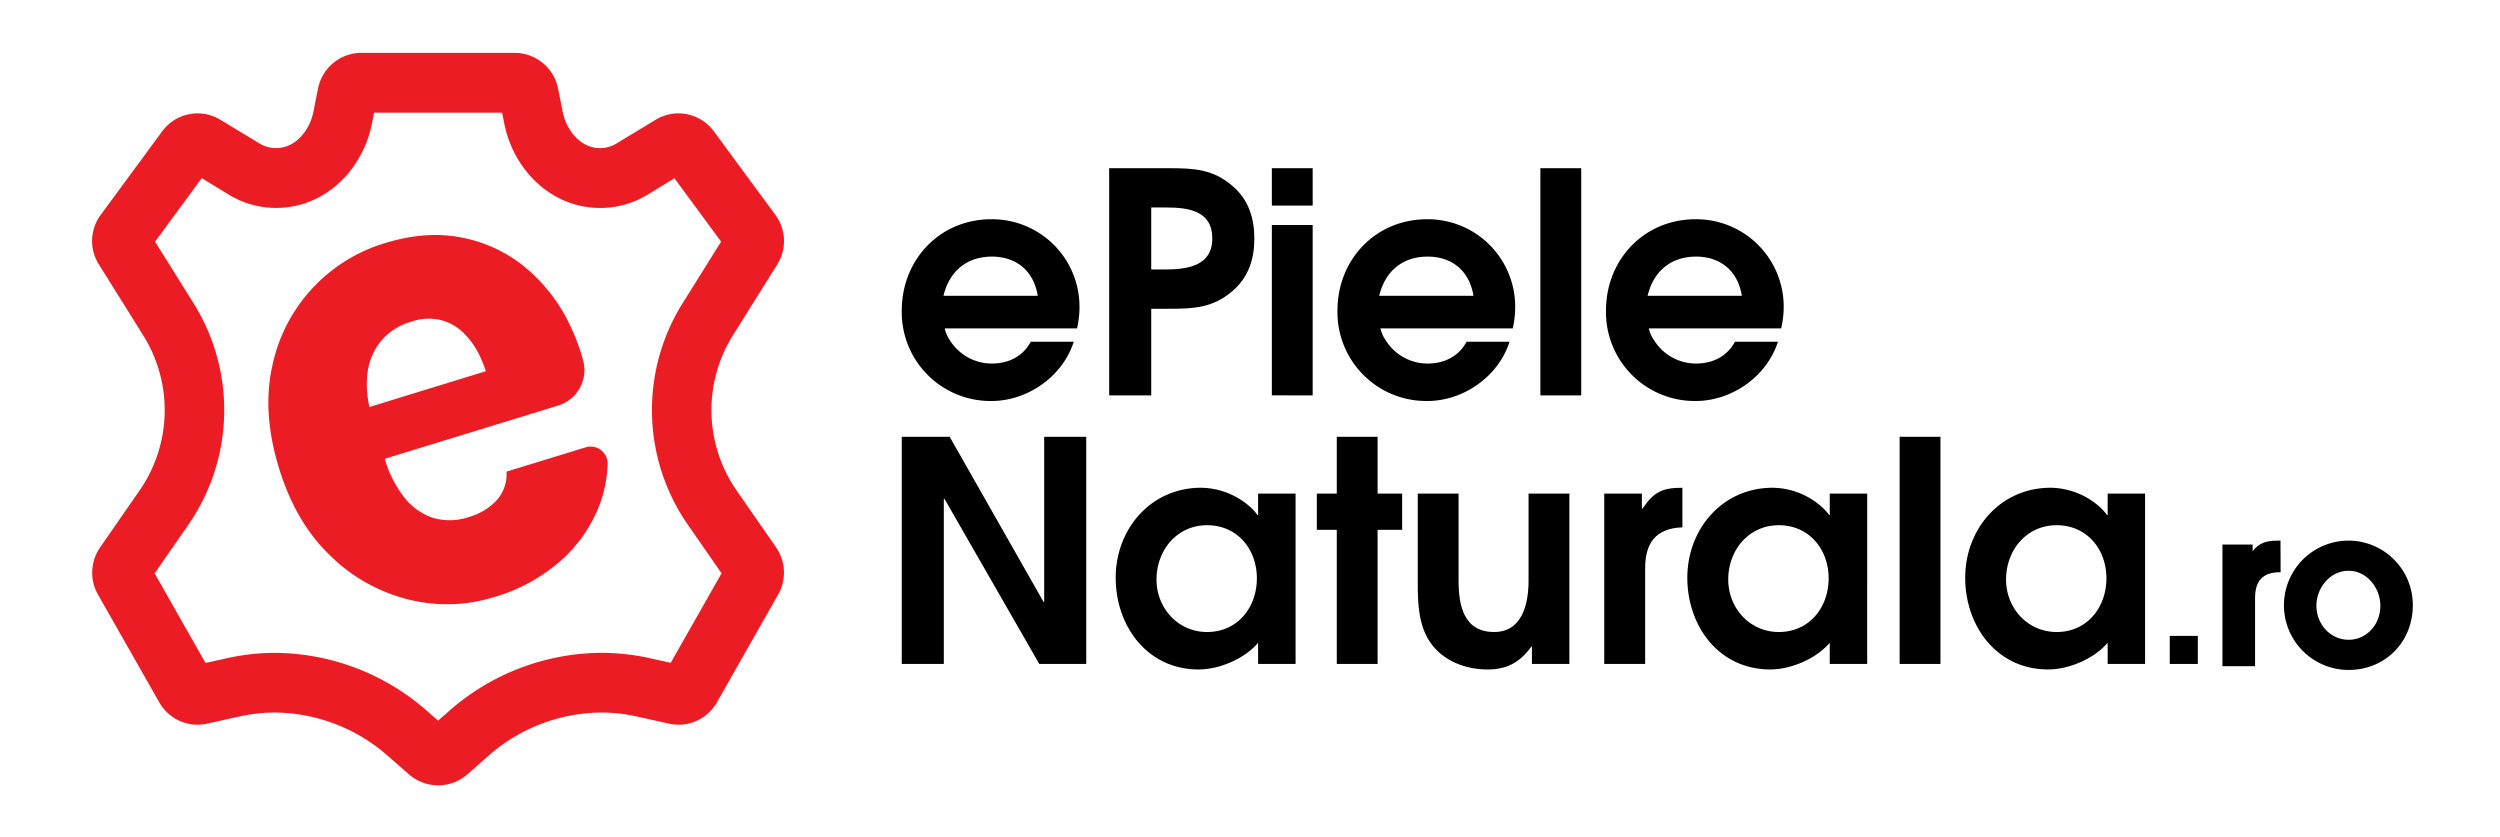 <?xml version="1.0" encoding="UTF-8" standalone="no"?>
<svg
 id="Layer_1"
 data-name="Layer 1"
 viewBox="0 0 149.416 50"
 version="1.1"
 sodipodi:docname="logo_epielenaturala.svg"
 width="149.416"
 height="50"
 inkscape:version="1.3.2 (1:1.3.2+202311252150+091e20ef0f)"
 xmlns:inkscape="http://www.inkscape.org/namespaces/inkscape"
 xmlns:sodipodi="http://sodipodi.sourceforge.net/DTD/sodipodi-0.dtd"
 xmlns="http://www.w3.org/2000/svg"
 xmlns:svg="http://www.w3.org/2000/svg">
<sodipodi:namedview
 id="namedview19"
 pagecolor="#ffffff"
 bordercolor="#111111"
 borderopacity="1"
 inkscape:showpageshadow="0"
 inkscape:pageopacity="0"
 inkscape:pagecheckerboard="1"
 inkscape:deskcolor="#d1d1d1"
 inkscape:zoom="3.5430396"
 inkscape:cx="90.741294"
 inkscape:cy="49.957104"
 inkscape:window-width="1920"
 inkscape:window-height="1012"
 inkscape:window-x="0"
 inkscape:window-y="0"
 inkscape:window-maximized="1"
 inkscape:current-layer="Layer_1" />
<defs
 id="defs1">
<style
 id="style1">.cls-1{fill:#ec1c24;}</style>
</defs>
<g
 id="g19"
 transform="matrix(0.195,0,0,0.195,5.504,3.158)">
<path
 d="m 301.88,84.46 h -40.55 a 10.49,10.49 0 0 0 1.67,3.77 15.15,15.15 0 0 0 12.7,7 c 5.08,0 9.51,-2.07 12,-6.68 h 13.17 c -3.39,10.63 -14.11,18.16 -25.22,18.16 A 27.21,27.21 0 0 1 248.16,79 c 0,-15.62 11.66,-28 27.47,-28 a 26.81,26.81 0 0 1 27,27.19 28.84,28.84 0 0 1 -0.75,6.27 z m -26.16,-22 c -7.62,0 -13,4.51 -14.77,12 h 28.89 c -1.23,-7.59 -6.5,-12.01 -14.12,-12.01 z"
 id="path1" />
<path
 d="m 349.65,72.89 c -6,5.27 -11.95,5.55 -19.57,5.55 h -5.46 V 105 H 311.73 V 35.36 h 18.35 c 7.62,0 13.55,0.28 19.57,5.55 4.79,4.13 6.58,9.78 6.58,16 0,6.22 -1.79,11.84 -6.58,15.98 z M 329.23,47.4 h -4.61 v 19 h 4.14 c 6.68,0 14.58,-0.94 14.58,-9.5 0,-8.56 -7.43,-9.5 -14.11,-9.5 z"
 id="path2" />
<path
 d="M 361.59,46.83 V 35.36 h 12.51 v 11.47 z m 0,58.14 V 52.76 H 374.1 V 105 Z"
 id="path3" />
<path
 d="m 435.42,84.46 h -40.55 a 10.68,10.68 0 0 0 1.7,3.77 15.12,15.12 0 0 0 12.7,7 c 5.08,0 9.5,-2.07 12,-6.68 h 13.17 c -3.39,10.63 -14.11,18.16 -25.21,18.16 A 27.22,27.22 0 0 1 381.7,79 c 0,-15.62 11.67,-28 27.47,-28 a 26.81,26.81 0 0 1 27,27.19 28.84,28.84 0 0 1 -0.75,6.27 z m -26.15,-22 c -7.62,0 -13,4.51 -14.77,12 h 28.88 c -1.22,-7.59 -6.49,-12.01 -14.11,-12.01 z"
 id="path4" />
<path
 d="M 443.89,105 V 35.36 h 12.52 V 105 Z"
 id="path5" />
<path
 d="m 517.68,84.46 h -40.55 a 10.34,10.34 0 0 0 1.7,3.77 15.12,15.12 0 0 0 12.7,7 c 5.08,0 9.5,-2.07 12,-6.68 h 13.17 c -3.39,10.63 -14.11,18.16 -25.21,18.16 A 27.22,27.22 0 0 1 464,79 c 0,-15.62 11.67,-28 27.47,-28 a 26.81,26.81 0 0 1 27,27.19 28.84,28.84 0 0 1 -0.79,6.27 z m -26.15,-22 c -7.62,0 -13,4.51 -14.77,12 h 28.88 c -1.22,-7.59 -6.49,-12.01 -14.11,-12.01 z"
 id="path6" />
<path
 d="m 290.31,187.3 -29.07,-50.62 h -0.19 v 50.62 h -12.89 v -69.62 h 14.68 l 28.78,50.61 h 0.19 v -50.61 h 12.89 v 69.62 z"
 id="path7" />
<path
 d="m 357.38,187.3 v -6.49 c -4.14,4.89 -11.85,8.18 -18.25,8.18 -15.71,0 -25.4,-13.26 -25.4,-28.13 0,-14.87 10.72,-27.56 26.15,-27.56 a 23,23 0 0 1 15.43,6.21 14.22,14.22 0 0 1 1.88,2.16 h 0.19 v -6.58 h 11.48 v 52.21 z m -15.62,-42.52 c -9.31,0 -15.52,7.71 -15.52,16.65 0,8.75 6.58,16.08 15.52,16.08 9.32,0 15.24,-7.52 15.24,-16.46 0,-8.94 -6,-16.27 -15.24,-16.27 z"
 id="path8" />
<path
 d="m 394,146.19 v 41.11 h -12.51 v -41.11 h -6.12 v -11.1 h 6.12 V 117.68 H 394 v 17.41 h 7.53 v 11.1 z"
 id="path9" />
<path
 d="M 441.3,187.3 V 182 h -0.19 c -3.48,4.8 -7.43,7 -13.45,7 -6.68,0 -13.64,-2.63 -17.5,-8.28 -3.57,-5.17 -3.85,-11.85 -3.85,-18 v -27.63 h 12.51 v 26.62 c 0,7.53 1.5,15.8 10.91,15.8 8.66,0 10.54,-8.75 10.54,-15.71 v -26.71 h 12.51 v 52.21 z"
 id="path10" />
<path
 d="m 476,158 v 29.3 H 463.47 V 135.09 H 475 v 4.6 h 0.19 c 3.48,-5.08 6,-6.39 12.23,-6.39 v 12.13 C 479.18,145.72 476,150.33 476,158 Z"
 id="path11" />
<path
 d="m 532.58,187.3 v -6.49 c -4.14,4.89 -11.85,8.18 -18.25,8.18 -15.71,0 -25.4,-13.26 -25.4,-28.13 0,-14.87 10.73,-27.56 26.15,-27.56 a 23,23 0 0 1 15.43,6.21 13.69,13.69 0 0 1 1.88,2.16 h 0.19 v -6.58 h 11.48 V 187.3 Z M 517,144.78 c -9.32,0 -15.53,7.71 -15.53,16.65 0,8.75 6.59,16.08 15.53,16.08 9.31,0 15.24,-7.52 15.24,-16.46 0,-8.94 -6.05,-16.27 -15.24,-16.27 z"
 id="path12" />
<path
 d="m 554,187.3 v -69.62 h 12.51 v 69.62 z"
 id="path13" />
<path
 d="m 617.76,187.3 v -6.49 c -4.14,4.89 -11.86,8.18 -18.25,8.18 -15.72,0 -25.41,-13.26 -25.41,-28.13 0,-14.87 10.73,-27.56 26.16,-27.56 a 23,23 0 0 1 15.43,6.21 14.22,14.22 0 0 1 1.88,2.16 h 0.19 v -6.58 h 11.47 v 52.21 z m -15.62,-42.52 c -9.31,0 -15.52,7.71 -15.52,16.65 0,8.75 6.58,16.08 15.52,16.08 9.31,0 15.24,-7.52 15.24,-16.46 0,-8.94 -6.02,-16.27 -15.24,-16.27 z"
 id="path14" />
<path
 d="m 636.79,187.3 v -8.6 h 8.6 v 8.6 z"
 id="path15" />
<path
 d="m 670.73,149.5 h -0.68 c -3.84,0 -5.81,0.73 -7.86,3.21 v -2 h -9.25 V 188 h 10 v -20.88 c 0,-5.23 2.28,-7.75 7.17,-7.92 h 0.66 z"
 id="path16" />
<path
 d="m 691.61,149.5 a 19.82,19.82 0 1 0 0,39.64 c 11.22,0 19.68,-8.55 19.68,-19.88 A 19.74,19.74 0 0 0 691.61,149.5 Z m 0,9.25 c 5.82,0 9.73,5.53 9.73,10.7 0,5.86 -4.28,10.44 -9.73,10.44 -5.45,0 -9.87,-4.61 -9.87,-10.5 0,-5.14 3.97,-10.64 9.87,-10.64 z"
 id="path17" />
<path
 class="cls-1"
 d="m 106.05,224.5 a 13.56,13.56 0 0 1 -8.88,-3.32 l -6.34,-5.54 a 53,53 0 0 0 -34.72,-13.45 50.72,50.72 0 0 0 -10.91,1.2 l -9.9,2.2 A 13.49,13.49 0 0 1 20.59,199.07 L 1.78,166 a 13.6,13.6 0 0 1 0.65,-14.39 l 12.36,-17.82 a 43.2,43.2 0 0 0 1,-47 L 2.08,64.85 A 13.45,13.45 0 0 1 2.65,49.65 L 21.46,24.09 a 13.45,13.45 0 0 1 17.92,-3.54 l 11.9,7.21 a 9.74,9.74 0 0 0 9.48,0.4 c 3.46,-1.75 6.17,-5.61 7.06,-10.07 l 1.44,-7.21 A 13.57,13.57 0 0 1 82.53,0 h 47 a 13.58,13.58 0 0 1 13.27,10.88 l 1.44,7.21 c 0.89,4.46 3.6,8.32 7.07,10.07 a 9.69,9.69 0 0 0 9.47,-0.41 l 11.9,-7.21 a 13.46,13.46 0 0 1 17.91,3.54 l 18.82,25.56 A 13.49,13.49 0 0 1 210,64.85 l -13.71,21.92 a 43.2,43.2 0 0 0 1,47 l 12.36,17.81 a 13.59,13.59 0 0 1 0.64,14.41 l -18.79,33.08 a 13.49,13.49 0 0 1 -14.67,6.53 l -9.93,-2.21 a 50.17,50.17 0 0 0 -10.91,-1.2 52.94,52.94 0 0 0 -34.72,13.44 l -6.27,5.52 a 13.56,13.56 0 0 1 -8.95,3.35 z M 56.11,183.9 a 71.24,71.24 0 0 1 46.77,18 l 3.17,2.77 3.17,-2.78 a 71.28,71.28 0 0 1 46.77,-18 69,69 0 0 1 14.88,1.63 l 6.47,1.44 15.59,-27.44 -10.65,-15.34 a 61.71,61.71 0 0 1 -1.49,-67.12 l 12,-19.19 -14.3,-19.43 -8.19,5 a 27.92,27.92 0 0 1 -27.2,1.09 C 134.6,40.24 128.34,31.71 126.34,21.72 l -0.68,-3.39 H 86.43 l -0.67,3.39 c -2,10 -8.26,18.52 -16.75,22.81 A 27.92,27.92 0 0 1 41.8,43.4 l -8.19,-5 -14.31,19.48 12,19.19 a 61.71,61.71 0 0 1 -1.49,67.12 L 19.17,159.54 34.76,187 41.23,185.57 A 68.46,68.46 0 0 1 56.11,183.9 Z M 194.64,162 Z M 194.52,55.14 Z m -164.63,-19 z m 152.33,0 z"
 id="path18" />
<path
 class="cls-1"
 d="m 124,137.14 a 18.44,18.44 0 0 1 -8.46,5.1 18,18 0 0 1 -11.27,0.21 18.79,18.79 0 0 1 -8.74,-6.38 35.32,35.32 0 0 1 -5.84,-11.65 l 53.21,-16.33 a 11.35,11.35 0 0 0 7.57,-13.9 61.65,61.65 0 0 0 -4.36,-11.47 51.66,51.66 0 0 0 -13.51,-17.1 43.38,43.38 0 0 0 -19.29,-9 q -10.92,-2.18 -23.52,1.69 a 49.93,49.93 0 0 0 -34.6,37.85 q -3.1,14.17 2.07,31.05 5.17,16.88 15.79,26.94 a 52,52 0 0 0 23.95,13.4 48.52,48.52 0 0 0 26.16,-0.73 53.27,53.27 0 0 0 20.54,-11.21 43.55,43.55 0 0 0 11.78,-16.94 39,39 0 0 0 2.52,-12.61 5.19,5.19 0 0 0 -6.72,-5.15 l -24.26,7.44 A 12,12 0 0 1 124,137.14 Z M 88.43,88.47 a 18.68,18.68 0 0 1 9.36,-6.06 16.28,16.28 0 0 1 9.2,-0.49 15.59,15.59 0 0 1 6.93,4 24.51,24.51 0 0 1 4.83,6.83 36.49,36.49 0 0 1 1.92,4.83 L 85,108.55 a 30.52,30.52 0 0 1 -0.66,-9.82 19.26,19.26 0 0 1 4.09,-10.26 z"
 id="path19" />
</g>
</svg>
